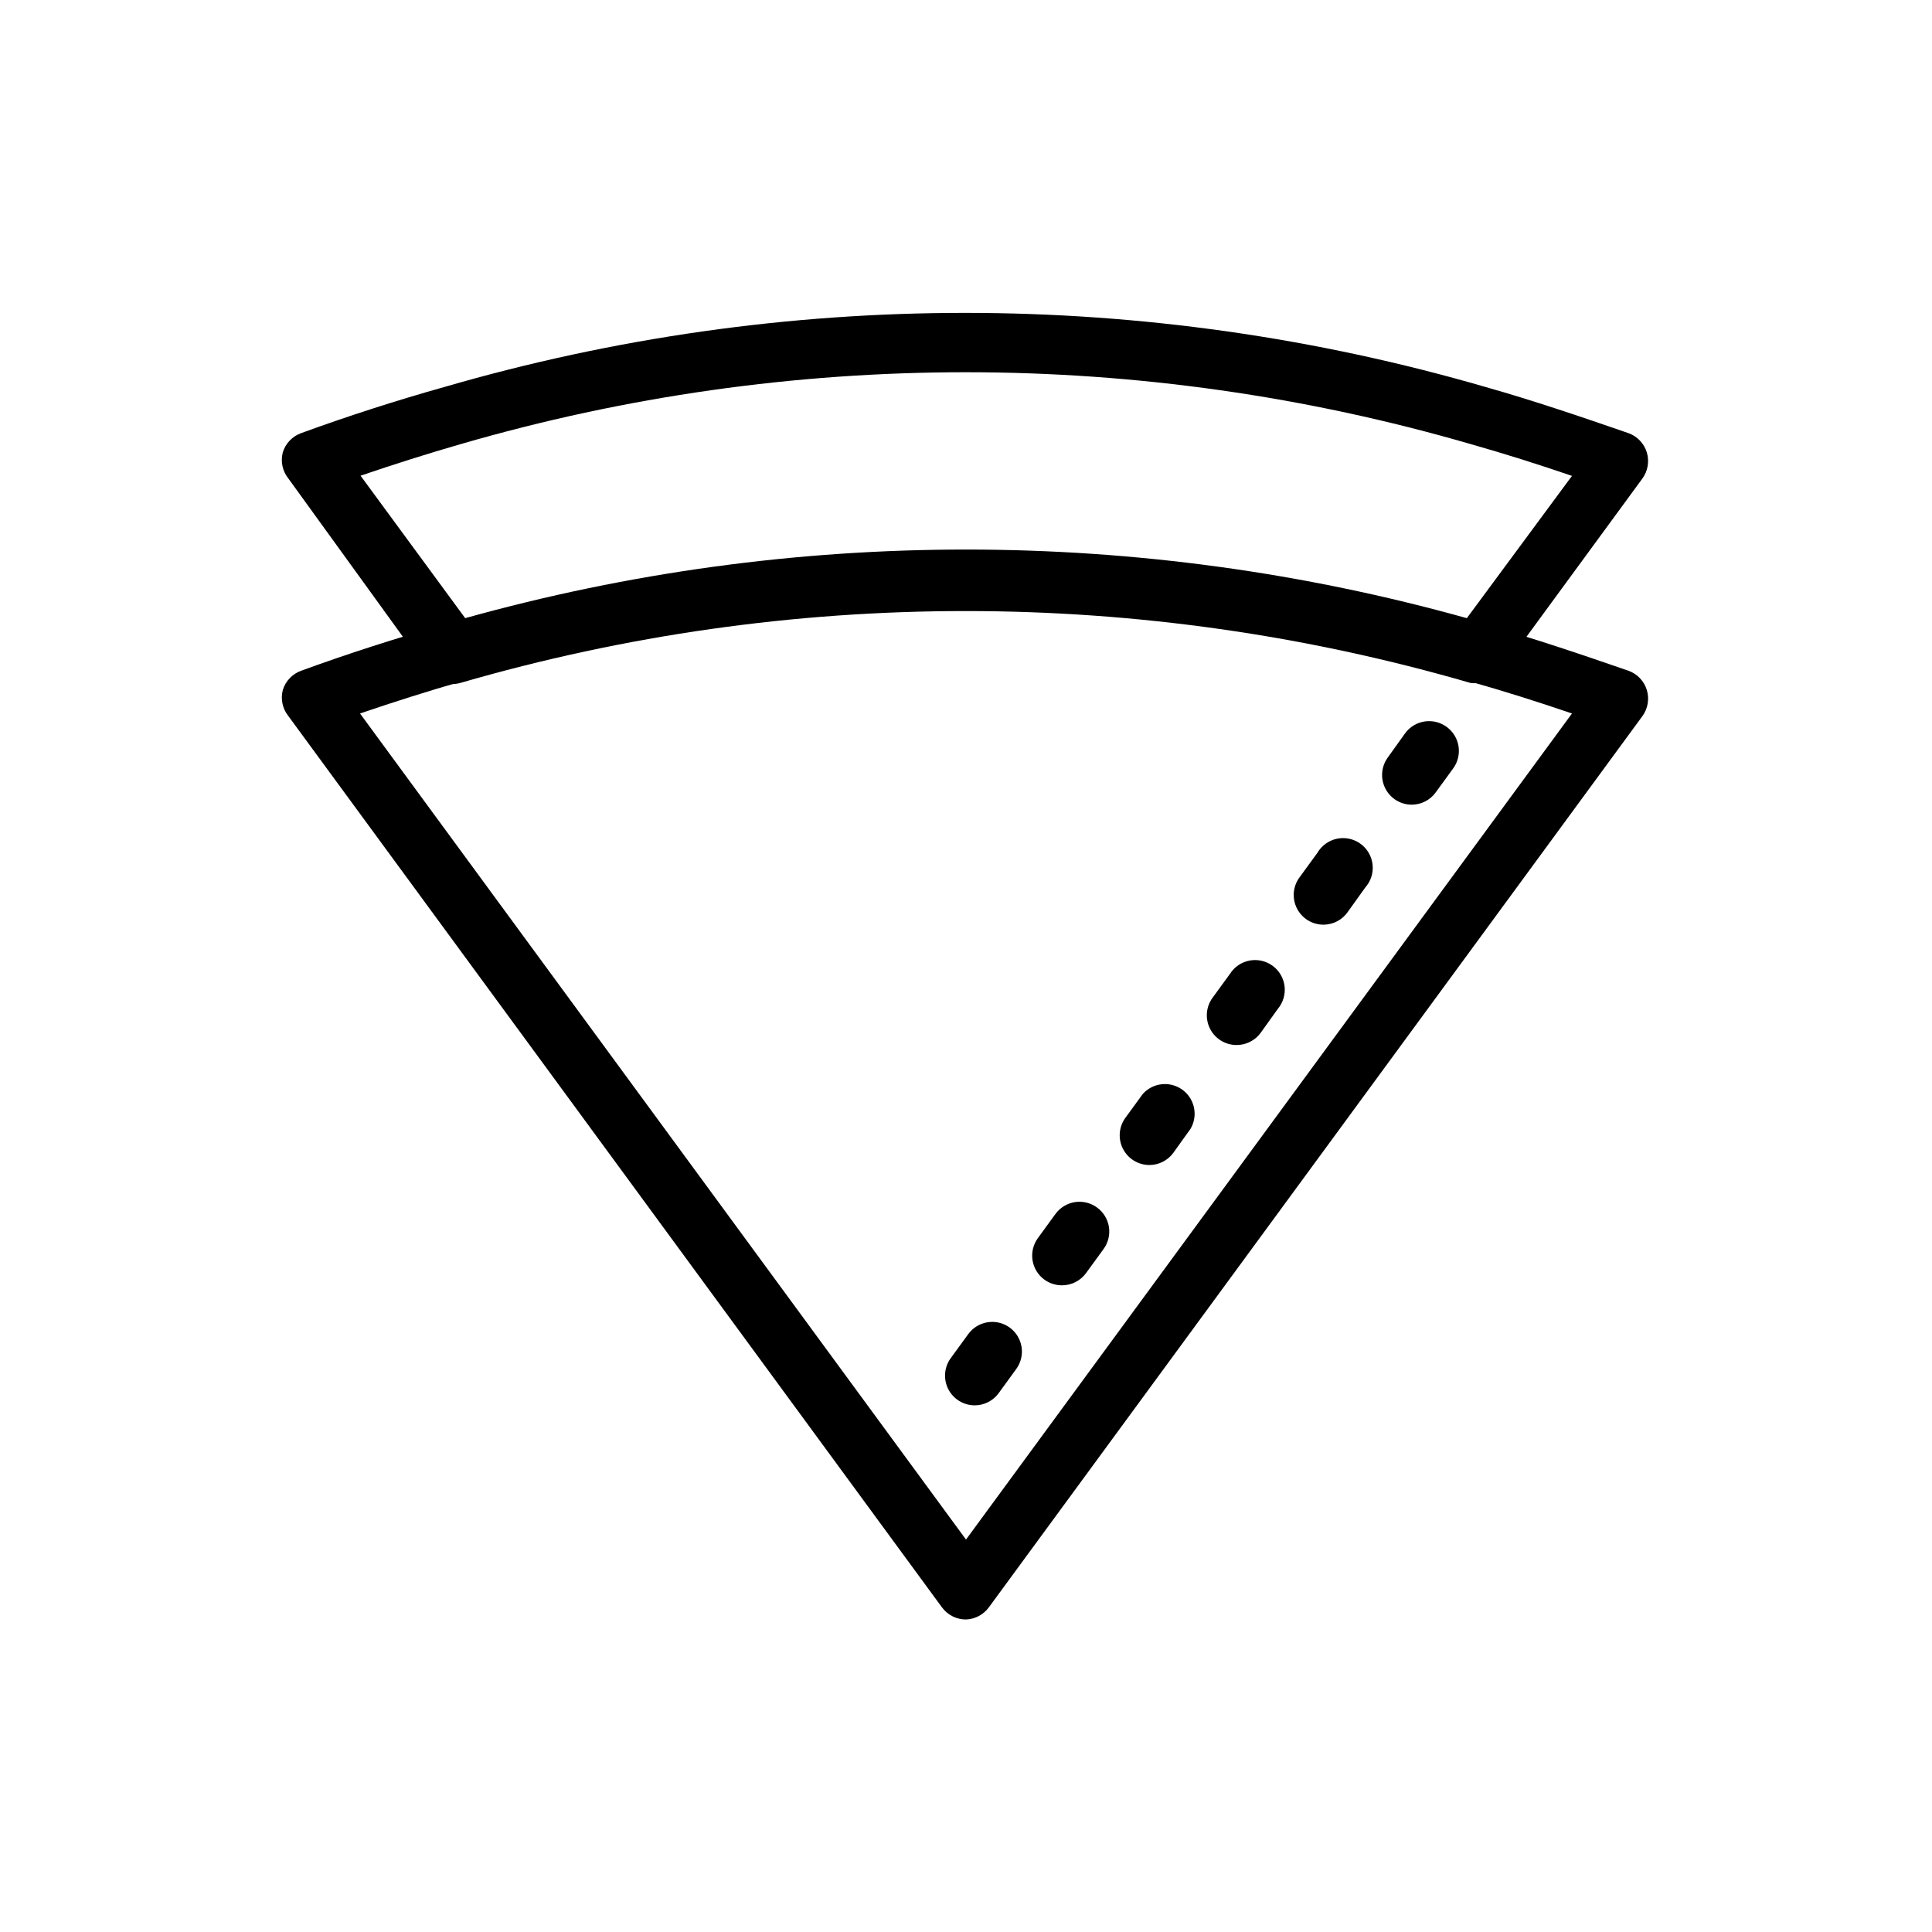 <?xml version="1.0" encoding="UTF-8"?>
<!-- The Best Svg Icon site in the world: iconSvg.co, Visit us! https://iconsvg.co -->
<svg fill="#000000" width="800px" height="800px" version="1.1" viewBox="144 144 512 512" xmlns="http://www.w3.org/2000/svg">
 <g>
  <path d="m400 573.18c-2.519 0.008-4.891-1.195-6.379-3.227l-173.18-236.16v-0.004c-1.57-1.941-2.125-4.512-1.496-6.926 0.727-2.383 2.535-4.277 4.883-5.117 12.516-4.566 25.27-8.66 37.863-12.203v0.004c90.129-26.215 185.86-26.215 275.99 0 12.594 3.543 25.348 7.871 37.863 12.203v-0.004c2.348 0.84 4.156 2.734 4.883 5.117 0.715 2.367 0.277 4.934-1.18 6.926l-173.18 236.16-0.004 0.004c-1.418 1.945-3.652 3.133-6.059 3.227zm-160.59-240.1 160.59 218.92 160.59-218.92c-8.973-3.07-17.949-5.902-26.844-8.422h0.004c-87.414-25.367-180.24-25.367-267.65 0-8.734 2.519-17.711 5.352-26.684 8.422z"/>
  <path d="m535.87 324.98c-0.734 0.105-1.473 0.105-2.207 0-87.406-25.391-180.24-25.391-267.65 0-3.164 0.902-6.555-0.258-8.5-2.91l-37.078-51.246c-1.57-1.941-2.125-4.512-1.496-6.93 0.727-2.379 2.535-4.277 4.883-5.117 12.516-4.566 25.27-8.66 37.863-12.203v0.004c90.156-26.215 185.91-26.215 276.07 0 12.516 3.543 25.27 7.871 37.785 12.203v-0.004c2.348 0.84 4.156 2.738 4.883 5.117 0.715 2.367 0.277 4.934-1.18 6.93l-37.312 50.934-0.004-0.004c-1.418 1.949-3.652 3.137-6.059 3.227zm-296.46-55.105 27.867 37.941v0.004c86.82-24.246 178.62-24.246 265.45 0l27.863-37.707c-8.973-3.07-17.949-5.902-26.844-8.422h0.004c-87.41-25.391-180.24-25.391-267.65 0-8.734 2.519-17.711 5.352-26.684 8.422z"/>
  <path d="m402.28 516.43c-2.941-0.012-5.629-1.664-6.969-4.281-1.34-2.617-1.113-5.762 0.594-8.156l4.644-6.375c1.215-1.707 3.062-2.859 5.133-3.199 2.07-0.34 4.188 0.16 5.887 1.387 1.695 1.23 2.832 3.082 3.156 5.152 0.324 2.066-0.188 4.18-1.426 5.867l-4.644 6.375v0.004c-1.484 2.035-3.856 3.234-6.375 3.227z"/>
  <path d="m425.43 484.62c-1.668 0.008-3.293-0.516-4.644-1.492-1.695-1.23-2.832-3.086-3.156-5.152-0.324-2.066 0.188-4.18 1.422-5.871l4.644-6.375c1.23-1.695 3.086-2.832 5.152-3.156 2.07-0.324 4.18 0.188 5.871 1.426 1.695 1.227 2.828 3.082 3.156 5.148 0.324 2.07-0.188 4.18-1.426 5.871l-4.644 6.375c-1.484 2.035-3.856 3.234-6.375 3.227z"/>
  <path d="m448.57 452.74c-2.941-0.016-5.629-1.664-6.969-4.281-1.344-2.617-1.113-5.762 0.59-8.156l4.644-6.375v-0.004c2.691-3.019 7.234-3.512 10.508-1.133 3.273 2.379 4.211 6.852 2.168 10.344l-4.566 6.375c-1.488 2.035-3.856 3.234-6.375 3.231z"/>
  <path d="m471.71 420.94c-2.965 0.008-5.688-1.652-7.031-4.297-1.348-2.644-1.094-5.824 0.656-8.219l4.644-6.375c1.172-1.832 3.051-3.094 5.188-3.492 2.137-0.398 4.34 0.105 6.094 1.391 1.75 1.285 2.894 3.234 3.16 5.394 0.262 2.156-0.375 4.324-1.766 5.996l-4.566 6.375c-1.488 2.035-3.859 3.234-6.379 3.227z"/>
  <path d="m494.86 389.05c-3.023 0.055-5.812-1.629-7.172-4.332s-1.051-5.945 0.797-8.34l4.644-6.375c1.121-1.922 3.004-3.273 5.18-3.731 2.176-0.457 4.441 0.031 6.242 1.336 1.797 1.309 2.961 3.312 3.199 5.523 0.238 2.211-0.469 4.418-1.949 6.078l-4.566 6.375 0.004 0.004c-1.438 2.121-3.816 3.414-6.379 3.461z"/>
  <path d="m518.08 357.25c-1.641-0.012-3.234-0.535-4.566-1.496-1.695-1.23-2.828-3.082-3.152-5.152-0.328-2.066 0.188-4.18 1.422-5.867l4.566-6.375v-0.004c1.227-1.695 3.082-2.828 5.148-3.152 2.07-0.328 4.184 0.188 5.871 1.422 1.695 1.23 2.832 3.082 3.156 5.152 0.324 2.066-0.188 4.18-1.422 5.867l-4.644 6.375v0.004c-1.488 2.031-3.859 3.234-6.379 3.227z"/>
 </g>
</svg>
